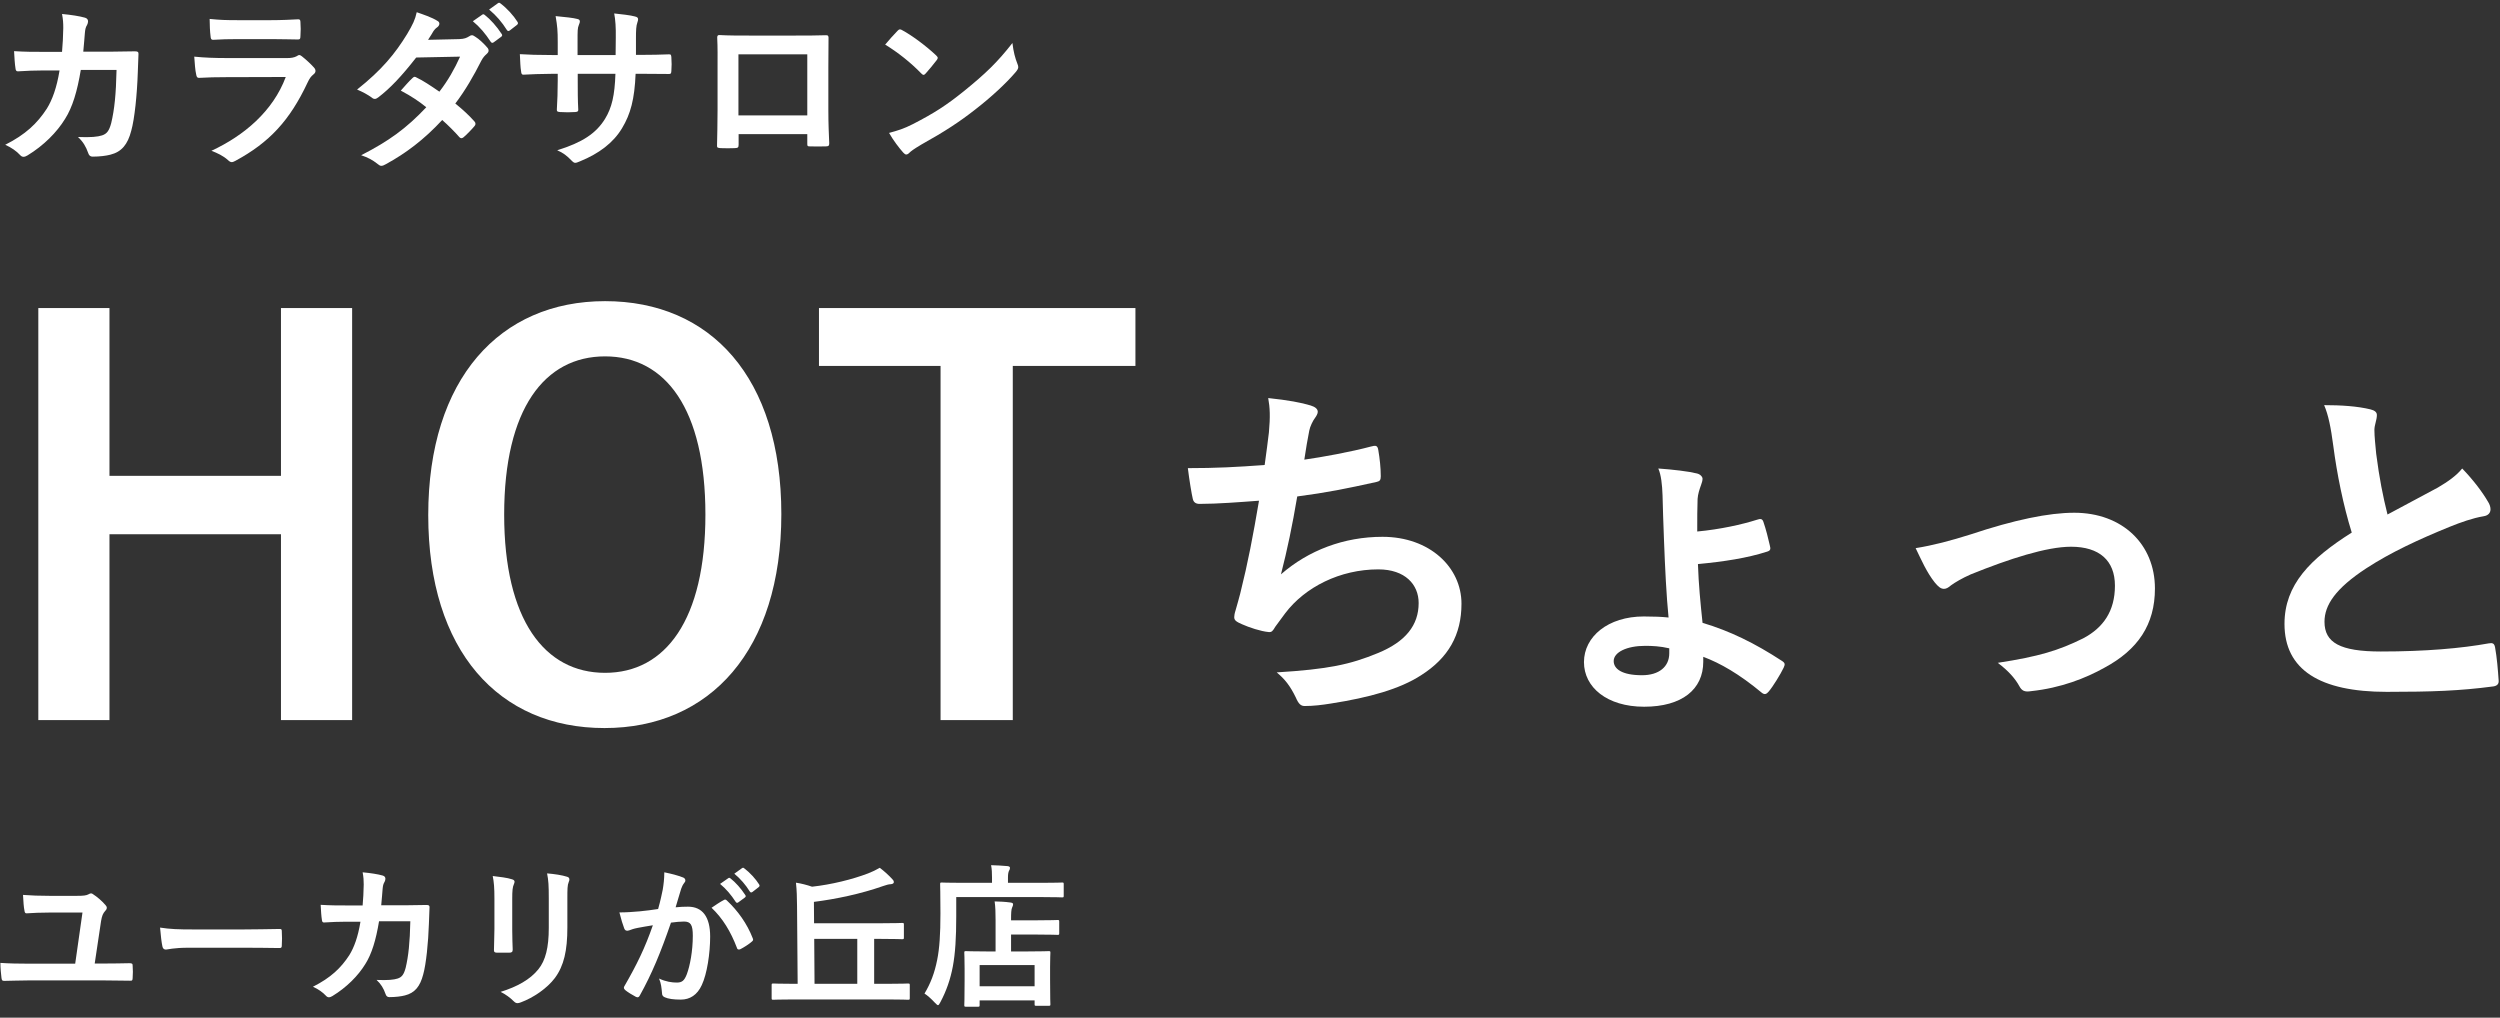 <svg width="226" height="92" viewBox="0 0 226 92" fill="none" xmlns="http://www.w3.org/2000/svg">
<rect x="0" y="0" width="226" height="92" fill="#333333" stroke="none"/>
<path d="M3.928 4.688C3 4.688 2.28 4.688 1.272 4.624C1.304 5.216 1.336 5.792 1.4 6.176C1.416 6.368 1.48 6.464 1.64 6.448C2.392 6.4 3.16 6.368 3.944 6.368H5.384C5.128 7.936 4.728 9.024 4.232 9.824C3.368 11.152 2.312 12.16 0.472 13.088C1.016 13.328 1.496 13.664 1.816 14.016C1.912 14.128 2.024 14.176 2.12 14.176C2.232 14.176 2.36 14.128 2.488 14.048C3.96 13.152 5.144 11.952 5.88 10.752C6.552 9.696 6.984 8.256 7.304 6.32H10.536C10.488 8.544 10.344 9.904 10.056 11.12C9.864 11.84 9.656 12.096 9.224 12.24C8.824 12.368 8.232 12.432 7.048 12.384C7.512 12.816 7.768 13.248 7.976 13.84C8.04 14.048 8.168 14.16 8.36 14.16C9.032 14.16 9.608 14.08 9.976 13.984C11 13.728 11.544 13.056 11.864 11.824C12.168 10.752 12.392 8.528 12.456 6.56C12.488 5.712 12.52 5.072 12.52 4.864C12.52 4.688 12.44 4.64 12.184 4.64C11.448 4.64 10.696 4.672 9.96 4.672H7.528C7.608 3.888 7.624 3.504 7.672 2.992C7.704 2.64 7.736 2.48 7.88 2.24C7.928 2.144 7.96 2.032 7.96 1.936C7.96 1.792 7.896 1.664 7.688 1.6C7.176 1.456 6.456 1.344 5.608 1.264C5.704 1.776 5.72 2.112 5.72 2.528C5.704 3.392 5.672 3.904 5.608 4.688H3.928Z" fill="white"/>
<path d="M24.616 3.536C25.592 3.536 26.344 3.568 26.872 3.568C27.112 3.584 27.16 3.52 27.16 3.248C27.192 2.848 27.192 2.4 27.16 2C27.16 1.824 27.112 1.744 26.968 1.744C26.344 1.776 25.496 1.824 24.456 1.824H21.576C20.408 1.824 19.928 1.808 18.952 1.712C18.952 2.208 18.984 2.912 19.032 3.248C19.048 3.504 19.096 3.6 19.256 3.6C19.928 3.552 20.728 3.536 21.448 3.536H24.616ZM25.832 6.96C24.68 10.048 22.072 12.256 19.112 13.632C19.656 13.84 20.168 14.08 20.6 14.464C20.728 14.592 20.84 14.656 20.952 14.656C21.048 14.656 21.144 14.608 21.272 14.544C24.36 12.88 26.2 10.88 27.8 7.472C27.976 7.104 28.088 6.928 28.344 6.72C28.472 6.624 28.52 6.512 28.52 6.416C28.52 6.304 28.472 6.192 28.36 6.08C28.104 5.792 27.672 5.392 27.288 5.088C27.208 5.024 27.128 4.976 27.048 4.976C26.984 4.976 26.92 5.008 26.84 5.072C26.584 5.216 26.264 5.248 25.992 5.248H20.504C19.448 5.248 18.472 5.216 17.56 5.12C17.608 5.744 17.64 6.336 17.736 6.736C17.768 6.944 17.832 7.04 17.976 7.04C18.776 6.992 19.576 6.976 20.376 6.976L25.832 6.96Z" fill="white"/>
<path d="M38.696 3.6C38.968 3.184 39.064 3.024 39.192 2.8C39.272 2.688 39.384 2.56 39.528 2.464C39.64 2.384 39.72 2.256 39.72 2.144C39.72 2.048 39.672 1.952 39.544 1.888C39.048 1.568 38.216 1.296 37.672 1.104C37.528 1.776 37.32 2.208 36.808 3.072C35.72 4.848 34.52 6.32 32.28 8.096C32.808 8.32 33.224 8.544 33.624 8.832C33.704 8.912 33.8 8.944 33.88 8.944C33.992 8.944 34.088 8.88 34.2 8.8C35.272 7.984 36.312 6.88 37.624 5.2L41.592 5.12C41.08 6.256 40.488 7.296 39.72 8.288C38.936 7.744 38.232 7.28 37.656 7.008C37.592 6.976 37.544 6.944 37.496 6.944C37.416 6.944 37.352 6.992 37.288 7.056C36.92 7.392 36.584 7.808 36.232 8.192C37.208 8.704 37.928 9.2 38.536 9.696C36.728 11.616 35.128 12.768 32.648 14.032C33.208 14.224 33.656 14.432 34.168 14.848C34.28 14.944 34.376 14.992 34.472 14.992C34.6 14.992 34.728 14.928 34.872 14.848C36.696 13.856 38.344 12.608 39.976 10.848C40.504 11.312 41.144 11.952 41.528 12.4C41.592 12.464 41.656 12.496 41.704 12.496C41.768 12.496 41.832 12.464 41.896 12.416C42.168 12.192 42.664 11.68 42.888 11.408C42.952 11.344 42.984 11.264 42.984 11.2C42.984 11.12 42.952 11.04 42.888 10.976C42.424 10.448 41.816 9.888 41.16 9.36C42.072 8.16 42.824 6.848 43.512 5.488C43.672 5.184 43.832 5.024 43.992 4.88C44.12 4.768 44.168 4.672 44.168 4.576C44.168 4.48 44.136 4.384 44.04 4.288C43.752 3.952 43.304 3.52 42.952 3.312C42.84 3.232 42.744 3.184 42.664 3.184C42.584 3.184 42.504 3.216 42.392 3.296C42.184 3.424 41.976 3.52 41.512 3.536L38.696 3.6ZM42.744 1.92C43.368 2.432 43.88 3.04 44.36 3.776C44.44 3.888 44.52 3.904 44.632 3.824L45.304 3.328C45.416 3.248 45.416 3.168 45.352 3.072C44.904 2.384 44.328 1.744 43.832 1.36C43.736 1.28 43.672 1.264 43.592 1.328L42.744 1.92ZM44.216 0.864C44.872 1.408 45.384 2.016 45.816 2.704C45.88 2.8 45.96 2.848 46.088 2.752L46.728 2.256C46.856 2.16 46.84 2.064 46.776 1.968C46.424 1.408 45.848 0.768 45.256 0.32C45.16 0.24 45.112 0.224 45.016 0.288L44.216 0.864Z" fill="white"/>
<path d="M57.491 4.96V3.44C57.491 2.752 57.507 2.336 57.619 2.032C57.667 1.904 57.683 1.808 57.683 1.744C57.683 1.616 57.619 1.536 57.395 1.488C57.011 1.376 56.131 1.28 55.523 1.216C55.635 1.776 55.683 2.512 55.667 3.408L55.651 4.976H52.211V3.808C52.211 2.72 52.211 2.56 52.323 2.272C52.371 2.144 52.419 2.032 52.419 1.936C52.419 1.824 52.355 1.744 52.179 1.712C51.843 1.616 51.059 1.536 50.227 1.456C50.387 2.384 50.419 2.784 50.419 3.808V4.976H49.939C48.707 4.976 47.667 4.944 46.995 4.896C47.027 5.552 47.043 6.112 47.107 6.448C47.123 6.656 47.171 6.752 47.299 6.752C47.795 6.72 49.075 6.672 49.939 6.672H50.419V7.28C50.419 8.288 50.387 9.072 50.339 9.904C50.323 10.08 50.419 10.112 50.627 10.128C51.059 10.16 51.587 10.16 52.003 10.128C52.179 10.112 52.291 10.08 52.275 9.904C52.227 9.056 52.227 8.192 52.227 7.248V6.672H55.635C55.571 8.624 55.315 9.728 54.691 10.752C53.875 12.064 52.643 12.88 50.371 13.584C50.915 13.824 51.219 14.048 51.699 14.544C51.827 14.672 51.907 14.72 52.003 14.72C52.099 14.72 52.227 14.672 52.451 14.576C54.131 13.888 55.427 12.928 56.227 11.6C57.011 10.304 57.363 8.96 57.459 6.672H58.115C58.899 6.672 59.875 6.688 60.419 6.688C60.643 6.704 60.675 6.64 60.691 6.432C60.723 6.032 60.723 5.568 60.691 5.168C60.675 4.992 60.659 4.896 60.467 4.912C59.731 4.944 58.835 4.96 58.051 4.96H57.491Z" fill="white"/>
<path d="M72.979 12.128V12.976C72.979 13.2 72.995 13.232 73.187 13.232C73.667 13.248 74.179 13.248 74.659 13.232C74.883 13.232 74.963 13.184 74.963 12.96C74.931 12.096 74.883 11.312 74.883 9.92V6.096C74.883 5.152 74.899 4.288 74.899 3.504C74.915 3.264 74.867 3.184 74.691 3.184C73.939 3.216 72.723 3.216 71.683 3.216H67.875C66.803 3.216 65.859 3.216 65.011 3.168C64.899 3.168 64.835 3.232 64.835 3.392C64.883 4.32 64.867 5.184 64.867 6.048V9.968C64.867 11.184 64.835 12.32 64.819 13.152C64.803 13.344 64.883 13.376 65.155 13.392C65.555 13.408 66.019 13.408 66.419 13.392C66.707 13.376 66.771 13.344 66.771 13.072V12.128H72.979ZM72.979 10.432H66.755V4.912H72.979V10.432Z" fill="white"/>
<path d="M80.019 4.032C81.171 4.736 82.323 5.648 83.283 6.64C83.363 6.72 83.427 6.768 83.491 6.768C83.555 6.768 83.603 6.72 83.683 6.64C83.907 6.4 84.435 5.76 84.675 5.44C84.739 5.36 84.771 5.296 84.771 5.232C84.771 5.168 84.723 5.104 84.627 5.008C83.715 4.144 82.387 3.168 81.571 2.736C81.491 2.688 81.427 2.656 81.363 2.656C81.283 2.656 81.203 2.704 81.139 2.784C80.835 3.104 80.371 3.6 80.019 4.032ZM80.371 12.016C80.755 12.688 81.251 13.344 81.651 13.792C81.747 13.904 81.843 13.968 81.923 13.968C82.019 13.968 82.115 13.904 82.211 13.808C82.355 13.664 82.563 13.504 83.283 13.072C85.443 11.872 86.787 10.976 88.115 9.936C89.571 8.816 90.947 7.536 91.795 6.544C91.971 6.336 92.051 6.208 92.051 6.064C92.051 5.968 92.019 5.872 91.971 5.76C91.763 5.232 91.619 4.688 91.523 3.888C90.163 5.632 89.091 6.656 87.139 8.24C85.523 9.536 84.483 10.208 82.531 11.216C81.683 11.648 81.187 11.792 80.371 12.016Z" fill="white"/>
<path d="M8.562 87.102L9.136 83.266C9.22 82.776 9.304 82.58 9.514 82.342C9.612 82.244 9.654 82.16 9.654 82.062C9.654 81.978 9.612 81.894 9.528 81.81C9.22 81.446 8.772 81.068 8.422 80.844C8.352 80.788 8.296 80.76 8.226 80.76C8.156 80.76 8.086 80.802 8.002 80.844C7.806 80.956 7.526 80.984 6.966 80.984H4.474C3.592 80.984 2.794 80.956 2.08 80.9C2.108 81.46 2.15 82.048 2.206 82.286C2.234 82.482 2.262 82.566 2.402 82.566C3.004 82.524 3.718 82.496 4.39 82.496H7.456L6.798 87.116H2.528C1.716 87.116 0.834 87.102 0.036 87.046C0.036 87.494 0.092 88.082 0.134 88.404C0.162 88.628 0.204 88.684 0.442 88.67C0.96 88.67 1.702 88.628 2.654 88.628H9.262C10.088 88.628 10.956 88.656 11.754 88.656C11.95 88.67 11.992 88.614 11.992 88.39C12.02 88.04 12.02 87.662 11.992 87.312C11.992 87.116 11.95 87.074 11.684 87.074C10.97 87.088 10.228 87.102 9.514 87.102H8.562Z" fill="white"/>
<path d="M22.1 85.674C23.136 85.674 24.172 85.688 25.222 85.702C25.418 85.716 25.474 85.66 25.474 85.492C25.502 85.072 25.502 84.596 25.474 84.176C25.474 84.008 25.432 83.966 25.222 83.98C24.144 83.994 23.066 84.022 22.002 84.022H17.494C16.08 84.022 15.38 83.994 14.47 83.854C14.526 84.568 14.61 85.226 14.68 85.548C14.722 85.758 14.834 85.842 15.002 85.842C15.142 85.842 15.674 85.674 17.06 85.674H22.1Z" fill="white"/>
<path d="M31.312 81.852C30.5 81.852 29.87 81.852 28.988 81.796C29.016 82.314 29.044 82.818 29.1 83.154C29.114 83.322 29.17 83.406 29.31 83.392C29.968 83.35 30.64 83.322 31.326 83.322H32.586C32.362 84.694 32.012 85.646 31.578 86.346C30.822 87.508 29.898 88.39 28.288 89.202C28.764 89.412 29.184 89.706 29.464 90.014C29.548 90.112 29.646 90.154 29.73 90.154C29.828 90.154 29.94 90.112 30.052 90.042C31.34 89.258 32.376 88.208 33.02 87.158C33.608 86.234 33.986 84.974 34.266 83.28H37.094C37.052 85.226 36.926 86.416 36.674 87.48C36.506 88.11 36.324 88.334 35.946 88.46C35.596 88.572 35.078 88.628 34.042 88.586C34.448 88.964 34.672 89.342 34.854 89.86C34.91 90.042 35.022 90.14 35.19 90.14C35.778 90.14 36.282 90.07 36.604 89.986C37.5 89.762 37.976 89.174 38.256 88.096C38.522 87.158 38.718 85.212 38.774 83.49C38.802 82.748 38.83 82.188 38.83 82.006C38.83 81.852 38.76 81.81 38.536 81.81C37.892 81.81 37.234 81.838 36.59 81.838H34.462C34.532 81.152 34.546 80.816 34.588 80.368C34.616 80.06 34.644 79.92 34.77 79.71C34.812 79.626 34.84 79.528 34.84 79.444C34.84 79.318 34.784 79.206 34.602 79.15C34.154 79.024 33.524 78.926 32.782 78.856C32.866 79.304 32.88 79.598 32.88 79.962C32.866 80.718 32.838 81.166 32.782 81.852H31.312Z" fill="white"/>
<path d="M44.696 83.98C44.696 84.582 44.654 85.394 44.654 85.884C44.64 86.052 44.724 86.122 44.92 86.122H46.04C46.264 86.122 46.348 86.052 46.348 85.842C46.334 85.352 46.306 84.806 46.306 84.078V81.25C46.306 80.536 46.334 80.186 46.46 79.92C46.488 79.85 46.516 79.78 46.516 79.71C46.516 79.612 46.446 79.528 46.278 79.486C45.872 79.346 45.13 79.262 44.542 79.192C44.654 79.738 44.696 80.27 44.696 81.236V83.98ZM51.29 81.25C51.29 80.382 51.29 80.018 51.416 79.724C51.458 79.654 51.472 79.57 51.472 79.5C51.472 79.388 51.416 79.304 51.276 79.262C50.8 79.108 50.128 79.01 49.456 78.954C49.582 79.584 49.61 80.032 49.61 81.236V83.882C49.61 85.66 49.316 86.822 48.672 87.62C47.93 88.544 46.754 89.202 45.256 89.664C45.746 89.916 46.11 90.182 46.446 90.518C46.572 90.644 46.67 90.686 46.782 90.686C46.866 90.686 46.964 90.658 47.076 90.616C48.252 90.182 49.47 89.328 50.156 88.418C50.982 87.312 51.29 85.926 51.29 83.854V81.25Z" fill="white"/>
<path d="M65.094 79.906C65.64 80.354 66.088 80.886 66.508 81.53C66.578 81.628 66.648 81.642 66.746 81.572L67.334 81.138C67.432 81.068 67.432 80.998 67.376 80.914C66.984 80.312 66.48 79.752 66.046 79.416C65.962 79.346 65.906 79.332 65.836 79.388L65.094 79.906ZM66.382 78.982C66.956 79.458 67.404 79.99 67.782 80.592C67.838 80.676 67.908 80.718 68.02 80.634L68.58 80.2C68.692 80.116 68.678 80.032 68.622 79.948C68.314 79.458 67.81 78.898 67.292 78.506C67.208 78.436 67.166 78.422 67.082 78.478L66.382 78.982ZM59.494 82.174C58.948 82.258 58.43 82.328 57.842 82.384C57.226 82.44 56.61 82.482 55.994 82.482C56.148 83.098 56.302 83.602 56.428 83.924C56.512 84.148 56.68 84.176 56.876 84.106C57.058 84.036 57.282 83.952 57.646 83.882C58.024 83.812 58.472 83.728 59.018 83.644C58.304 85.702 57.576 87.186 56.456 89.132C56.414 89.188 56.4 89.244 56.4 89.286C56.4 89.37 56.442 89.426 56.512 89.496C56.68 89.65 57.226 89.986 57.478 90.112C57.646 90.196 57.758 90.168 57.842 89.986C58.934 88.026 59.732 86.094 60.656 83.406C61.062 83.35 61.496 83.308 61.832 83.308C62.448 83.308 62.63 83.616 62.63 84.596C62.63 85.968 62.378 87.298 62.084 88.082C61.86 88.656 61.65 88.824 61.188 88.824C60.754 88.824 60.208 88.754 59.578 88.46C59.774 88.922 59.802 89.314 59.844 89.762C59.844 89.972 59.928 90.084 60.096 90.154C60.404 90.294 60.88 90.364 61.552 90.364C62.364 90.364 63.036 89.944 63.442 89.048C63.918 88.04 64.198 86.178 64.198 84.666C64.198 82.874 63.498 81.964 62.196 81.964C61.874 81.964 61.454 81.978 61.076 82.02C61.258 81.432 61.398 80.914 61.58 80.34C61.65 80.144 61.72 79.99 61.86 79.808C61.93 79.738 61.958 79.668 61.958 79.598C61.958 79.472 61.874 79.36 61.734 79.318C61.174 79.108 60.782 79.01 60.054 78.856C60.054 79.444 59.984 79.99 59.914 80.41C59.816 80.886 59.718 81.376 59.494 82.174ZM64.324 82.062C65.332 83.014 66.06 84.218 66.62 85.688C66.662 85.856 66.802 85.87 66.942 85.8C67.222 85.66 67.754 85.324 67.992 85.1C68.09 85.016 68.104 84.946 68.048 84.82C67.53 83.476 66.676 82.314 65.724 81.418C65.626 81.32 65.556 81.292 65.458 81.348C65.08 81.544 64.674 81.824 64.324 82.062Z" fill="white"/>
<path d="M80.326 90.35C81.572 90.35 81.992 90.378 82.076 90.378C82.23 90.378 82.244 90.364 82.244 90.224V89.062C82.244 88.922 82.23 88.908 82.076 88.908C81.992 88.908 81.572 88.936 80.326 88.936H79.024V84.876H79.626C80.984 84.876 81.46 84.904 81.544 84.904C81.698 84.904 81.712 84.89 81.712 84.75V83.588C81.712 83.448 81.698 83.434 81.544 83.434C81.46 83.434 80.984 83.462 79.626 83.462H73.592L73.578 81.53C75.566 81.278 77.792 80.816 79.864 80.088C80.116 80.004 80.34 79.934 80.508 79.934C80.676 79.92 80.802 79.864 80.802 79.752C80.802 79.626 80.746 79.556 80.662 79.472C80.368 79.15 79.948 78.758 79.528 78.45C79.22 78.632 78.87 78.8 78.478 78.954C77.05 79.5 75.174 79.962 73.41 80.158C72.962 80.004 72.43 79.864 71.954 79.794C72.038 80.55 72.038 81.068 72.052 81.908L72.108 88.936H71.674C70.428 88.936 69.994 88.908 69.91 88.908C69.77 88.908 69.756 88.922 69.756 89.062V90.224C69.756 90.364 69.77 90.378 69.91 90.378C69.994 90.378 70.428 90.35 71.674 90.35H80.326ZM73.634 88.936L73.606 84.876H77.498V88.936H73.634Z" fill="white"/>
<path d="M88.404 91.008C88.544 91.008 88.558 90.994 88.558 90.854V90.434H93.528V90.784C93.528 90.91 93.542 90.924 93.682 90.924H94.802C94.942 90.924 94.956 90.91 94.956 90.784C94.956 90.7 94.928 90.35 94.928 88.558V87.396C94.928 86.584 94.956 86.22 94.956 86.136C94.956 85.996 94.942 85.982 94.802 85.982C94.718 85.982 94.256 86.01 92.926 86.01H91.4V84.484H93.738C95.054 84.484 95.516 84.512 95.6 84.512C95.74 84.512 95.754 84.498 95.754 84.358V83.322C95.754 83.182 95.74 83.168 95.6 83.168C95.516 83.168 95.054 83.196 93.738 83.196H91.4V83.112C91.4 82.58 91.414 82.202 91.498 82.034C91.54 81.936 91.582 81.866 91.582 81.726C91.582 81.656 91.484 81.6 91.344 81.586C90.826 81.516 90.434 81.502 89.916 81.488C89.986 81.978 90 82.524 90 83.182V86.01H89.188C87.872 86.01 87.41 85.982 87.326 85.982C87.186 85.982 87.172 85.996 87.172 86.136C87.172 86.234 87.2 86.584 87.2 87.592V88.614C87.2 90.434 87.172 90.77 87.172 90.854C87.172 90.994 87.186 91.008 87.326 91.008H88.404ZM88.558 87.242H93.528V89.16H88.558V87.242ZM86.444 81.096H94.144C95.474 81.096 95.922 81.124 96.02 81.124C96.146 81.124 96.16 81.11 96.16 80.97V79.934C96.16 79.794 96.146 79.78 96.02 79.78C95.922 79.78 95.474 79.808 94.144 79.808H91.12V79.318C91.12 79.01 91.162 78.814 91.218 78.716C91.274 78.632 91.302 78.548 91.302 78.45C91.302 78.366 91.218 78.31 91.078 78.296C90.602 78.254 90.112 78.226 89.594 78.212C89.664 78.562 89.678 78.926 89.678 79.346V79.808H87.018C85.688 79.808 85.212 79.78 85.128 79.78C85.002 79.78 84.988 79.794 84.988 79.934C84.988 80.018 85.016 80.816 85.016 82.58C85.016 84.442 84.932 85.73 84.722 86.766C84.484 87.97 84.12 88.908 83.574 89.818C83.826 89.972 84.19 90.294 84.512 90.644C84.652 90.784 84.736 90.868 84.792 90.868C84.862 90.868 84.918 90.77 85.016 90.588C85.562 89.552 85.912 88.544 86.136 87.368C86.36 86.164 86.444 84.75 86.444 82.86V81.096Z" fill="white"/>
<path d="M114.326 42.032C111.862 42.224 109.878 42.32 107.382 42.32C107.51 43.376 107.734 44.72 107.83 45.104C107.894 45.392 108.086 45.552 108.438 45.552C110.07 45.552 112.086 45.392 113.814 45.264C113.27 48.464 112.822 50.832 112.118 53.648C111.99 54.128 111.862 54.608 111.702 55.152C111.606 55.44 111.574 55.664 111.574 55.792C111.574 56.08 111.766 56.208 112.278 56.432C112.918 56.72 113.974 57.072 114.678 57.136C114.966 57.168 115.062 57.04 115.286 56.656C115.574 56.24 115.894 55.856 116.182 55.44C117.974 53.072 121.142 51.472 124.598 51.472C127.03 51.472 128.246 52.848 128.246 54.512C128.246 56.528 127.062 58 124.598 59.024C122.038 60.08 120.086 60.496 115.414 60.784C116.15 61.392 116.63 62 117.142 63.056C117.398 63.664 117.622 63.824 117.942 63.824C118.742 63.824 119.51 63.728 120.31 63.6C123.798 63.056 126.55 62.288 128.47 61.04C130.934 59.472 132.118 57.392 132.118 54.576C132.118 51.28 129.238 48.528 124.982 48.528C121.494 48.528 118.294 49.744 115.798 51.92C116.374 49.68 116.822 47.536 117.27 44.88C119.958 44.528 121.686 44.176 124.438 43.568C124.726 43.504 124.822 43.408 124.822 43.056C124.822 42.288 124.726 41.424 124.598 40.688C124.534 40.272 124.374 40.24 123.926 40.368C122.134 40.848 119.51 41.328 117.91 41.552C118.07 40.432 118.198 39.792 118.358 38.928C118.422 38.576 118.678 38.032 118.902 37.744C118.998 37.616 119.126 37.392 119.126 37.232C119.126 36.976 118.902 36.784 118.486 36.656C117.654 36.4 116.47 36.176 114.646 35.984C114.806 36.848 114.838 37.68 114.71 39.088C114.614 39.856 114.486 40.912 114.326 42.032Z" fill="white"/>
<path d="M153.974 59.376C155.51 59.952 157.206 60.912 159.286 62.64C159.542 62.832 159.702 62.736 159.894 62.512C160.278 62.064 160.982 60.912 161.238 60.368C161.366 60.08 161.398 59.952 161.11 59.76C158.614 58.128 156.374 57.04 153.91 56.304C153.718 54.48 153.558 52.88 153.494 50.992C155.862 50.768 157.942 50.448 159.734 49.872C160.054 49.776 160.086 49.648 159.99 49.296C159.862 48.72 159.638 47.824 159.414 47.184C159.318 46.896 159.158 46.864 158.806 46.992C157.494 47.408 155.51 47.856 153.43 48.048C153.43 46.96 153.43 45.872 153.462 45.104C153.494 44.656 153.622 44.272 153.782 43.824C153.846 43.664 153.91 43.44 153.91 43.28C153.91 43.088 153.686 42.864 153.398 42.8C152.63 42.608 151.254 42.448 149.91 42.352C150.166 42.928 150.262 43.824 150.294 44.784C150.326 45.968 150.358 47.184 150.422 48.752C150.518 51.312 150.646 53.936 150.838 55.824C150.262 55.76 149.526 55.728 148.598 55.728C145.366 55.728 143.19 57.552 143.19 59.856C143.19 62.128 145.27 63.888 148.63 63.888C152.054 63.888 153.974 62.32 153.974 59.824V59.376ZM150.902 59.056C150.902 60.272 149.974 61.04 148.438 61.04C146.614 61.04 145.878 60.464 145.878 59.76C145.878 58.96 147.062 58.384 148.726 58.384C149.366 58.384 150.07 58.416 150.902 58.608V59.056Z" fill="white"/>
<path d="M173.174 49.552C173.686 50.608 174.166 51.728 174.902 52.656C175.222 53.04 175.446 53.232 175.734 53.232C175.926 53.232 176.118 53.136 176.374 52.912C176.726 52.656 177.366 52.272 178.166 51.92C181.654 50.512 185.014 49.424 187.222 49.424C189.782 49.424 191.19 50.672 191.19 52.944C191.19 55.248 190.134 56.752 188.31 57.712C186.102 58.8 184.342 59.344 180.598 59.92C181.622 60.688 182.198 61.392 182.55 62.032C182.774 62.448 183.03 62.576 183.606 62.48C186.326 62.192 188.566 61.296 190.23 60.368C193.27 58.736 194.806 56.464 194.806 53.2C194.806 49.2 191.862 46.352 187.51 46.352C185.206 46.352 182.102 46.992 178.166 48.304C176.342 48.88 174.774 49.296 173.174 49.552Z" fill="white"/>
<path d="M210.102 36.624C210.486 37.52 210.71 38.64 210.934 40.336C211.254 42.8 211.83 45.68 212.598 48.144C208.854 50.512 206.518 52.848 206.518 56.4C206.518 60.56 209.718 62.544 215.766 62.544C219.83 62.544 222.39 62.448 225.302 62.064C225.686 62.032 225.91 61.872 225.878 61.52C225.814 60.56 225.718 59.408 225.558 58.544C225.494 58.16 225.334 58.096 224.982 58.16C222.518 58.608 219.254 58.896 215.222 58.896C211.542 58.896 210.134 58.096 210.134 56.208C210.134 54.704 211.126 53.2 213.91 51.376C216.118 49.936 218.678 48.752 221.43 47.632C222.454 47.216 223.542 46.832 224.502 46.672C224.95 46.608 225.142 46.352 225.142 46.032C225.142 45.808 225.046 45.552 224.918 45.36C224.438 44.528 223.606 43.408 222.582 42.352C222.07 42.992 221.302 43.536 220.374 44.08C218.582 45.04 217.43 45.648 215.83 46.512C215.414 44.848 215.094 43.248 214.806 41.008C214.742 40.272 214.646 39.504 214.646 38.864C214.646 38.416 214.87 37.968 214.87 37.52C214.87 37.264 214.678 37.104 214.294 37.008C213.11 36.72 211.638 36.624 210.102 36.624Z" fill="white"/>
<path d="M31.832 27.848H25.4V43.016H9.896V27.848H3.464V65.096H9.896V48.296H25.4V65.096H31.832V27.848Z" fill="white"/>
<path d="M54.697 27.224C45.193 27.224 38.713 34.232 38.713 46.568C38.713 58.856 45.097 65.816 54.649 65.816C64.201 65.816 70.633 58.76 70.633 46.472C70.633 34.136 64.249 27.224 54.697 27.224ZM54.697 32.216C60.169 32.216 63.769 36.968 63.769 46.52C63.769 56.024 60.169 60.824 54.697 60.824C49.225 60.824 45.577 56.024 45.577 46.52C45.577 36.968 49.225 32.216 54.697 32.216Z" fill="white"/>
<path d="M102.643 27.848H74.035V33.08H85.027V65.096H91.555V33.08H102.643V27.848Z" fill="white"/>
</svg>
